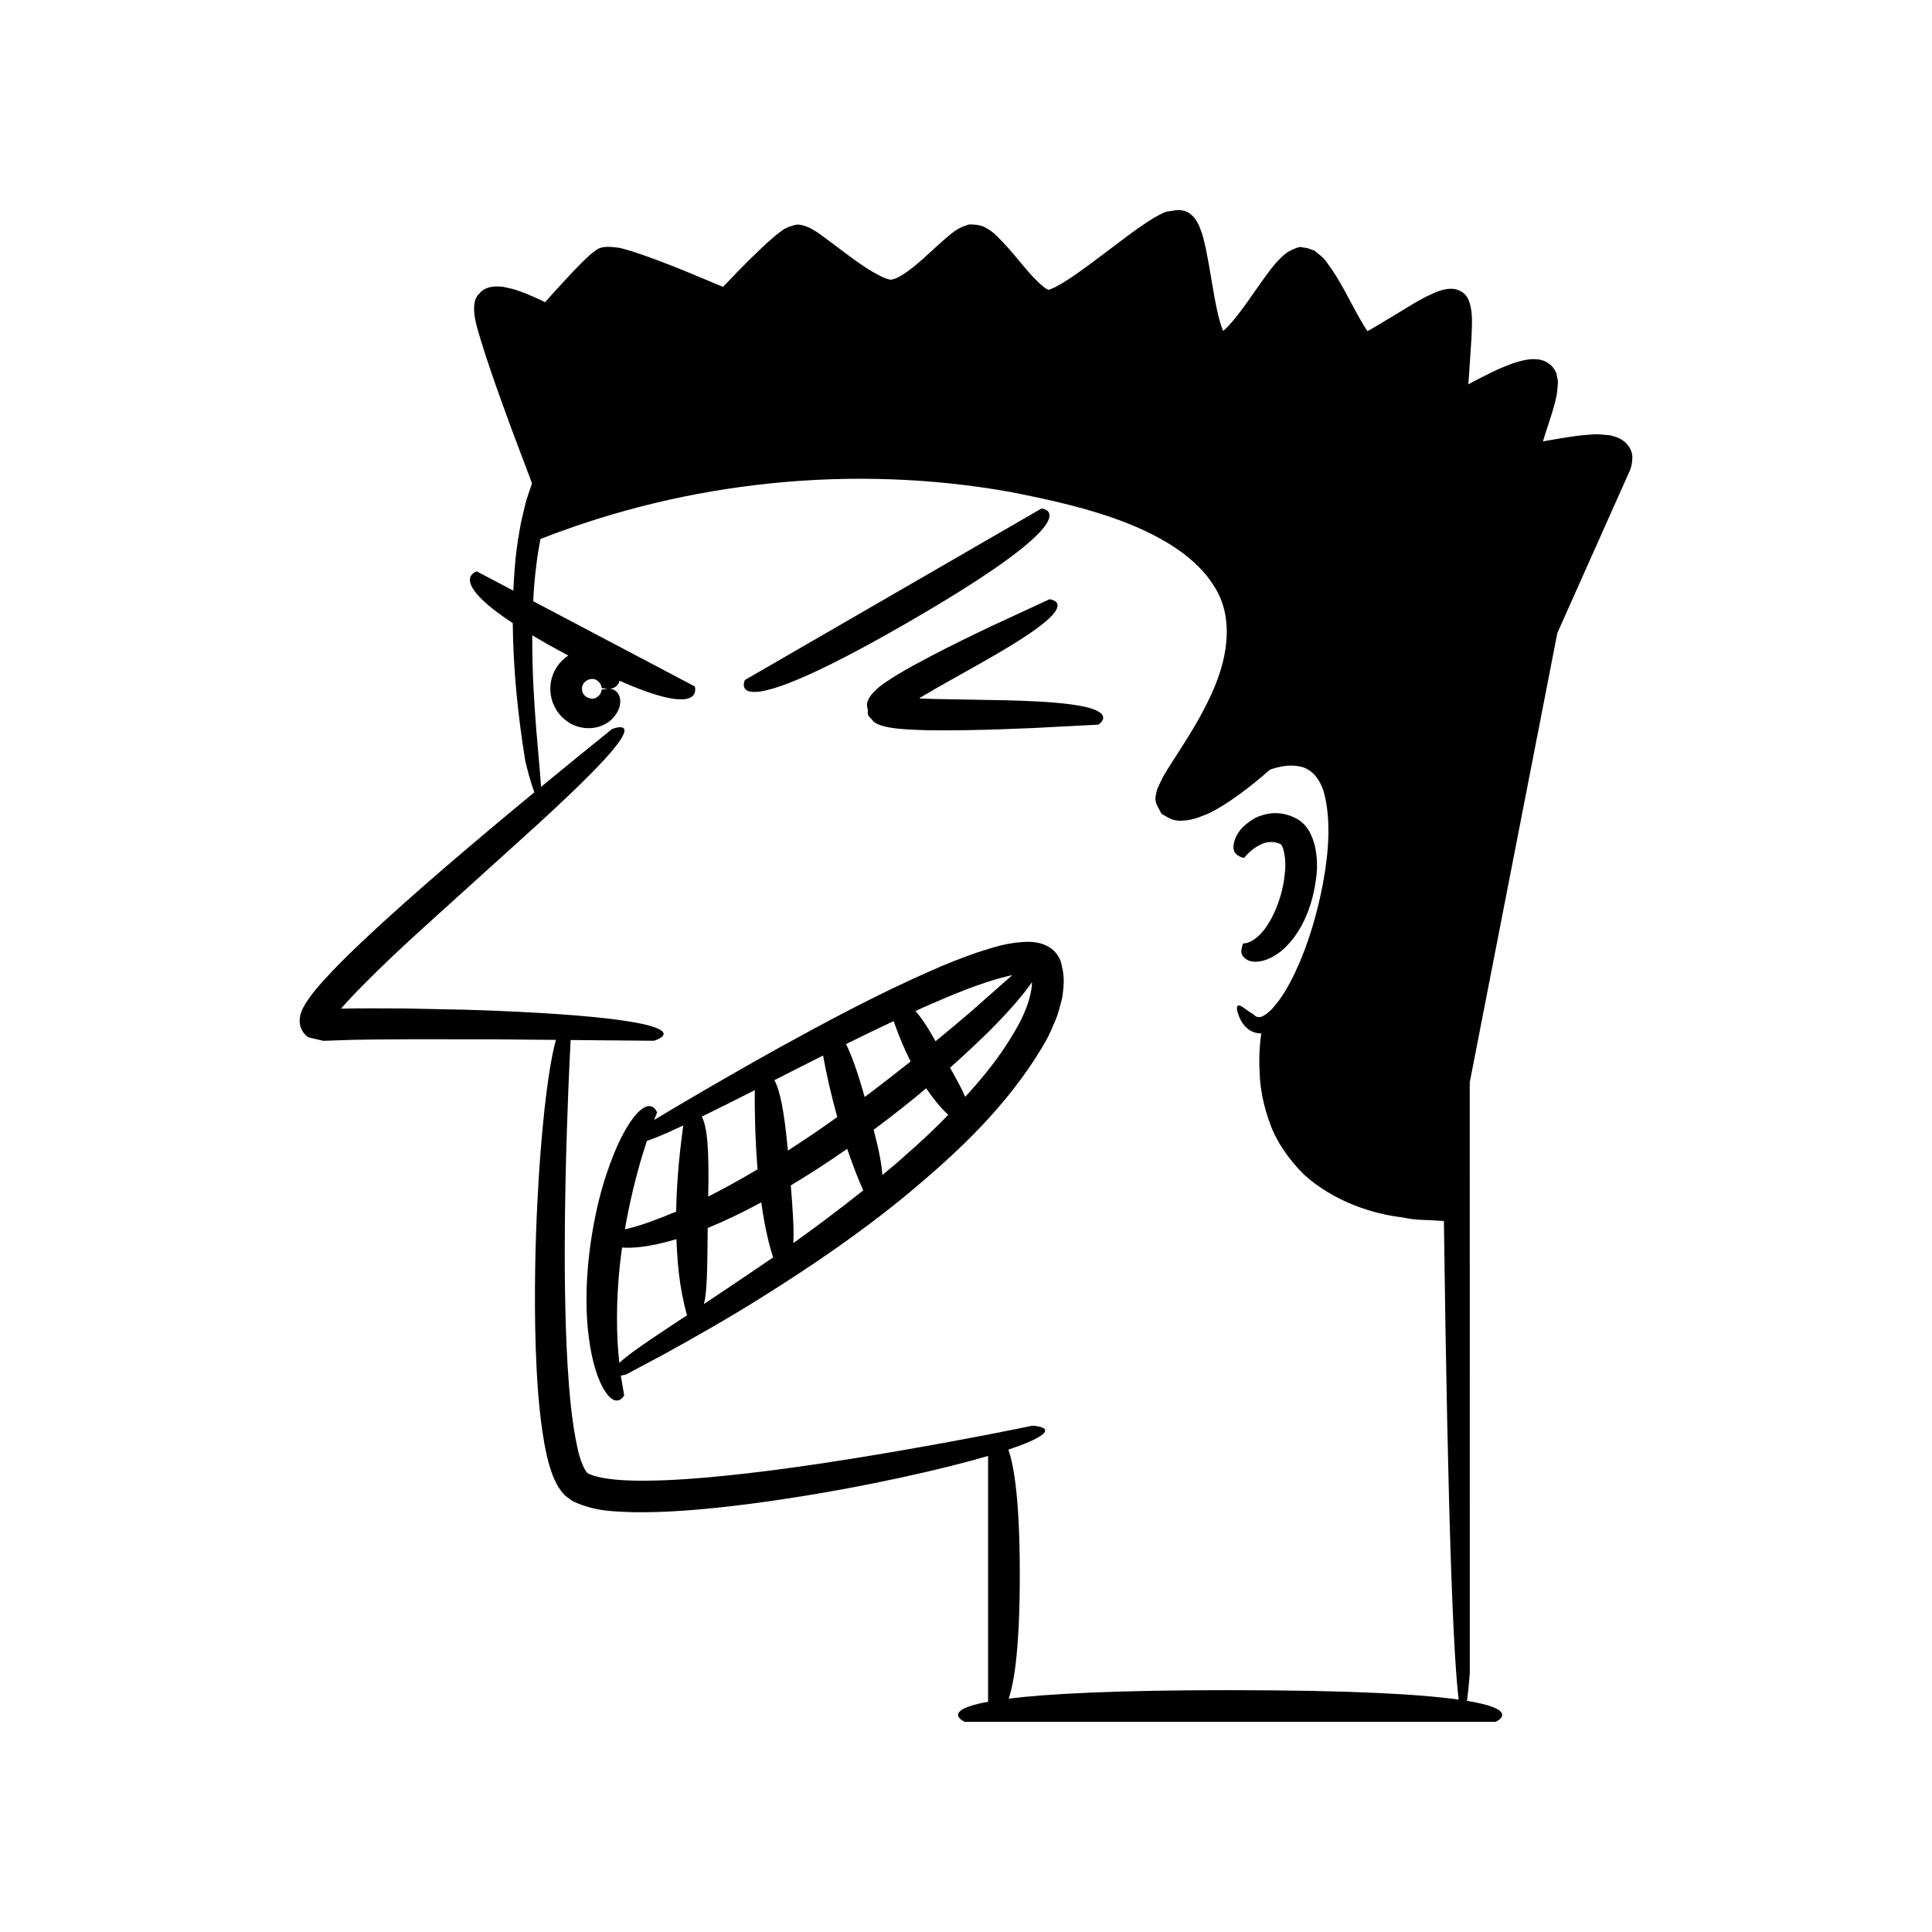 <?xml version="1.0" encoding="UTF-8"?>
<!-- Uploaded to: ICON Repo, www.iconrepo.com, Generator: ICON Repo Mixer Tools -->
<svg fill="#000000" width="800px" height="800px" version="1.1" viewBox="144 144 512 512" xmlns="http://www.w3.org/2000/svg">
 <g>
  <path d="m572.73 259.98-1.848-0.59c-0.672-0.102-1.383-0.129-2.07-0.199-1.621-0.188-2.34-0.055-3.117-0.043-3.168 0.191-6.055 0.672-8.914 1.148l-3.887 0.676 0.613-1.988c0.848-2.633 1.828-5.363 2.609-8.398l0.371-1.641c0.145-0.703 0.211-1.383 0.258-2.059 0.027-0.664 0.176-1.391 0.105-2.004l-0.355-1.766c-0.672-2.234-2.988-3.863-5.422-3.902-2.297-0.297-6.074 1.02-6.988 1.387-1.484 0.555-2.875 1.168-4.234 1.801l-3.977 1.98-2.742 1.469 0.285-4.07 0.566-8.613c-0.078-1.387 1.16-10.293-2.965-12.008-1.918-1.113-4.434-0.641-7.039 0.508-3 1.359-3.523 1.762-5.012 2.582l-7.391 4.469-3.555 2.129-1.637 0.906-0.012-0.016c-0.508-0.734-1.297-2.027-1.934-3.16-2.816-4.844-4.91-9.828-9.027-15.344-0.797-1.121-1.996-1.863-2.992-2.785l-1.797-0.641c-0.613-0.211-1.266-0.102-1.902-0.375-1.273 0.191-2.449 0.797-3.594 1.457-0.996 0.691-2.125 1.879-2.766 2.519-2.121 2.473-3.731 4.848-5.383 7.191-1.629 2.332-3.223 4.621-4.859 6.738-0.816 1.062-1.648 2.051-2.477 2.945-0.406 0.379-0.836 0.895-1.215 1.172-0.227 0.18-0.277 0.223-0.289 0.238l-0.469-1.23c-0.758-2.297-1.312-4.996-1.816-7.703l-1.438-8.359-0.812-4.328-0.512-2.238c-0.227-0.816-0.281-1.305-0.875-2.863-0.906-2.68-2.578-4.981-5.176-5.234-1.254-0.199-2.527 0.211-3.789 0.336-1.195 0.301-2.848 1.371-3.348 1.594-2.703 1.641-5.031 3.359-7.383 5.074-4.617 3.434-9.07 6.941-13.566 10.078-2.195 1.5-4.606 3.051-6.43 3.773-1.289 0.418-0.215 0.258-0.836 0.152-0.52-0.188-1.5-1.016-2.344-1.781-3.715-3.465-6.684-8.129-11.477-12.711-0.488-0.484-1.734-1.484-2.988-2.086-1.266-0.59-2.602-0.672-3.973-0.691-1.305 0.34-2.602 0.859-3.766 1.684-0.824 0.609-1.426 1.059-2.023 1.578-2.371 2.008-4.371 3.973-6.43 5.789-2.027 1.805-4.102 3.516-6.047 4.625-0.961 0.582-1.883 0.891-2.344 0.934-0.312 0.125-1.02-0.094-2.074-0.504-4.219-1.879-8.801-5.461-13.273-8.824l-3.539-2.617-0.949-0.664-1.68-0.996c-1.156-0.531-2.527-1.066-3.812-0.934-1.289 0.352-2.562 0.691-3.731 1.559-1.301 0.945-1.477 1.137-2.199 1.73-1.18 1-2.262 2-3.336 3.008-2.129 2.016-4.164 4.055-6.18 6.113l-3.914 4.074-10.312-4.301c-4.394-1.762-8.773-3.488-13.438-5.004-1.191-0.367-2.379-0.734-3.738-1.043-1.551-0.148-4.57-0.793-6.285 0.727-0.465 0.32-0.922 0.668-1.355 1.035l-0.758 0.688-1.375 1.312-2.547 2.602-4.836 5.238-2.504 2.805-0.941-0.457c-1.312-0.633-2.668-1.223-4.055-1.793-0.754-0.285-1.316-0.527-2.246-0.832-1.34-0.504-2.644-0.703-3.965-1.008-2.562-0.258-4.828 0.031-6.269 1.867-3.082 2.731 0.07 10.719 0.371 12.07 0.824 2.75 1.715 5.418 2.617 8.082 1.812 5.32 3.715 10.574 5.648 15.816l5.375 14.254c-0.156 0.449-0.672 1.977-1.02 3.016-0.586 1.555-0.906 3.141-1.277 4.719-0.609 2.301-0.996 4.609-1.352 6.922-0.152 0.266-0.168 0.465-0.094 0.613-0.098 0.652-0.207 1.309-0.305 1.961-0.465 3.742-0.734 7.484-0.902 11.215l-9.688-5.109s-7.984 2.18 9.535 13.715c0.109 12.309 1.375 24.477 3.32 36.527 0 0 0.777 3.363 1.738 6.371 0.215 0.676 0.438 1.328 0.664 1.93-8.055 6.648-16.066 13.359-23.996 20.188-7.312 6.316-14.566 12.703-21.648 19.387-3.531 3.363-7.031 6.754-10.398 10.496-0.84 0.988-5.75 6.266-6.066 9.527-0.34 1.598 0.184 3.363 1.363 4.621 0.254 0.293 0.527 0.457 0.797 0.672 0.379 0.145 0.883 0.223 1.316 0.34l2.707 0.637 7.801-0.266 5.293-0.082 10.625-0.074 21.289 0.023 16.648 0.145c-0.125 0.438-0.25 0.879-0.379 1.402-1.309 5.441-2.91 15.746-4.144 34.473-0.586 9.367-1.105 20.836-1.047 34.895 0.047 7.031 0.223 14.707 0.871 23.129 0.359 4.219 0.809 8.613 1.656 13.27 0.457 2.34 0.926 4.715 1.844 7.281 0.383 1.25 1.035 2.629 1.816 4.031 0.555 0.754 1.027 1.531 1.746 2.211 0.766 0.617 1.688 1.383 2.449 1.738 6.137 2.695 10.863 2.5 15.613 2.742 4.68 0.062 9.094-0.117 13.305-0.41 8.422-0.586 16.035-1.551 23-2.527 13.914-2.004 25.188-4.199 34.363-6.164 10.234-2.219 17.781-4.16 23.422-5.816v65.141c-12.977 2.402-6.176 5.336-6.176 5.336h140.66s7.234-3.133-7.57-5.574c0.461-3.305 0.746-7.488 0.746-7.488l-0.016-156.42 12.969-66.52 6.523-33.457 3.262-16.73 0.406-2.09c0.047-0.238 0.055-0.277 0.055-0.277l0.348-0.781 1.746-3.914 3.492-7.824 6.984-15.652 3.492-7.824 1.746-3.914 1.191-2.668c0.613-1.184 0.836-2.484 0.871-3.656 0.18-2.383-1.633-4.672-3.871-5.539zm-102.72 331.93c-30.48 0-48.352 0.969-58.691 2.246 1.602-4.785 2.934-14.324 2.934-32.859 0-18.879-1.379-28.438-3.023-33.133 1.871-0.629 3.422-1.199 4.68-1.711 10.332-4.273 1.66-4.625 1.66-4.625s-14.836 3.144-37.254 7c-11.203 1.898-24.305 4-38.355 5.629-7.019 0.801-14.285 1.512-21.605 1.82-3.644 0.121-7.332 0.211-10.906 0.008-3.465-0.188-7.281-0.691-9.371-1.695-0.93-0.109-2.367-3.57-3.066-6.977-0.766-3.441-1.27-7.07-1.691-10.684-0.773-7.269-1.148-14.559-1.379-21.617-0.434-14.137-0.293-27.406-0.062-38.77 0.434-19.453 1.148-33.312 1.348-36.922l22.066 0.191s6.414-1.848-1.023-3.953c-3.719-1.051-10.906-2.164-24.094-3.09-6.598-0.461-14.691-0.875-24.613-1.176-4.965-0.102-10.383-0.215-16.293-0.336-2.965-0.012-6.051-0.027-9.262-0.039-1.613 0.012-3.258 0.023-4.934 0.035l-2.555 0.047c-0.18 0-0.059-0.008-0.105-0.012l0.008-0.039 0.012-0.004 1.809-2.055c10.656-11.289 21.062-20.238 29.477-27.945 8.52-7.703 15.5-14.012 21.211-19.18 11.355-10.426 17.355-16.586 20.223-20.25 5.766-7.316-0.984-4.598-0.984-4.598-6.297 5.062-12.547 10.18-18.785 15.312-0.195-3.055-0.656-7.984-1.309-15.68-0.477-6.223-1.062-14.293-1.02-24.484 2.742 1.633 5.875 3.402 9.551 5.356-2.566 1.695-4.746 4.773-4.769 8.82 0.031 5.555 4.113 9.316 7.707 10.125 3.695 0.922 6.766-0.371 8.445-1.906 3.402-3.348 2.402-6.352 1.594-7.254-0.945-1.062-2.035-0.984-2.816-0.941-0.75 0.102-1.324 0.184-1.324 0.184-0.027-0.059 0.066 1.176-1.27 2.031-1.211 0.98-4-0.016-3.934-2.238-0.066-2.227 2.723-3.219 3.934-2.242 1.34 0.859 1.242 2.094 1.27 2.035 0 0 0.574 0.078 1.324 0.184 0.781 0.047 1.871 0.121 2.816-0.941 0.219-0.246 0.445-0.656 0.602-1.176 22.914 10.152 19.926 1.504 19.926 1.504l-42.801-22.574c0.152-3.133 0.391-6.402 0.863-9.848 0.227-2.156 0.617-4.383 1.059-6.644 39.176-15.383 82.961-19.879 124.44-12.477 10.398 2.035 20.902 4.34 30.57 8.102 9.562 3.746 18.832 9.125 23.648 17.105 4.984 7.906 3.656 18.145-0.422 27.402-2.035 4.668-4.617 9.195-7.453 13.684l-4.394 6.871c-0.711 1.156-1.469 2.324-1.953 3.469-0.539 1.148-1.195 2.336-1.258 3.332-0.684 2.238 0.449 3.391 1.406 5.336 1.605 0.926 2.801 1.777 4.703 1.836 1.832 0.02 3.891-0.305 5.969-1.223 2.496-0.859 3.051-1.414 4.281-2.023 1.062-0.637 2.125-1.273 3.117-1.957 2.019-1.344 3.926-2.762 5.773-4.231l2.742-2.238 2.152-1.859c-0.258 0.082 1.105-0.395 1.82-0.57 0.852-0.215 1.707-0.367 2.547-0.453 1.676-0.156 3.231 0.008 4.562 0.441 2.527 0.953 4.41 3.258 5.418 6.781 1.852 7.074 1.23 15.648-0.262 23.73-1.527 8.133-3.891 16.262-7.34 23.641-1.711 3.66-3.766 7.207-6.152 9.773-1.164 1.238-2.5 2.133-3.207 2.223-0.609 0.066-1.02 0.023-2.078-0.938 0.031 0.066-1.418-0.855-2.559-1.738-1.121-0.738-2.262-0.777-0.816 2.856 0.414 0.863 1.016 2.004 2.254 2.973 0.793 0.676 2.047 1.176 3.504 1.191-0.332 2.262-0.691 5.981-0.414 10.688 0.145 3.938 1.016 8.582 2.789 13.328 1.715 4.809 4.977 9.379 8.82 13.262 8.145 7.461 18.754 10.613 26.234 11.469 3.797 0.852 6.941 0.617 9.152 0.852 0.73 0.039 1.312 0.066 1.824 0.094 1.094 84.074 2.602 116.31 3.926 126.84-10-1.402-28.133-2.496-60.562-2.496z"/>
  <path d="m473.71 371.33c-0.086 0.191 1.938-2.742 5.391-3.938 0.828-0.234 1.672-0.316 2.562-0.211 0.445 0.082 0.91 0.176 1.395 0.395 0.336 0.078 0.387 0.184 0.336 0.211 0 0.07 0.062-0.078 0.129 0.062 0.699 0.754 1.367 4.168 1.004 7.246-0.496 6.406-3.305 12.938-6.184 16.109-2.981 3.211-4.926 2.715-4.902 2.824 0 0-0.246 0.57-0.406 1.379-0.121 0.805-0.223 1.836 1.195 2.758 1.324 1.082 4.961 1.281 9.223-2.059 4.078-3.379 8.32-9.82 9.449-20.336 0.281-2.629 0.078-5.234-0.469-7.727-0.707-2.453-1.711-5.234-4.586-6.957-4.586-2.566-8.535-1.539-11.102-0.375-4.981 2.805-5.668 5.898-5.867 7.477-0.105 1.734 0.832 2.32 1.508 2.707 0.672 0.402 1.324 0.434 1.324 0.434z"/>
  <path d="m384.91 308.76c50.195-29.023 35.09-29.996 35.09-29.996l-78.594 45.441s-6.691 13.574 43.504-15.445z"/>
  <path d="m422.11 395.04c-0.906-0.551-1.906-0.941-2.953-1.18-0.977-0.184-1.664-0.262-2.394-0.27-5.586 0.027-9.66 1.52-13.887 2.856-4.141 1.418-8.074 3.019-11.883 4.68-15.191 6.691-28.641 13.996-40.145 20.316-15.648 8.703-27.52 15.758-33.488 19.363 0.473-1.258 0.766-1.969 0.766-1.969s-0.25-0.797-0.891-1.289c-0.641-0.504-1.672-0.797-3.312 0.484-1.609 1.281-3.828 4.082-6.383 9.75-2.469 5.672-5.512 14.203-7.203 27.043-1.66 12.852-0.789 22.004 0.449 28.113 1.27 6.141 3.066 9.293 4.367 10.855 2.656 3.074 4.262-0.008 4.262-0.008s-0.199-1.164-0.543-3.199c-0.125-0.594-0.238-1.289-0.344-2.031 0.77-0.133 1.406-0.312 1.406-0.312s3.867-2.062 10.633-5.676c6.703-3.731 16.305-9.035 27.426-16.105 11.125-7.051 23.945-15.621 36.719-26.199 12.703-10.586 25.887-22.758 35.41-38.609 1.199-1.969 2.277-4.047 3.152-6.305 1.051-2.102 1.613-4.602 2.246-7.008 0.32-2.625 0.719-5.203-0.129-8.312-0.168-1.781-1.52-3.938-3.281-4.988zm-33.234 15.848c7.07-3.062 15.043-6.606 23.387-8.477-2.762 2.438-6.57 5.801-11.141 9.84-2.789 2.383-5.894 4.988-9.195 7.699-2.152-3.883-3.859-6.426-5.348-8.004 0.785-0.355 1.492-0.695 2.297-1.059zm-74.637 39.234c0.41-1.371 0.805-2.609 1.184-3.766 0.691-0.234 1.445-0.512 2.344-0.871 1.895-0.742 4.332-1.824 7.305-3.219-0.695 4.957-1.746 13.773-1.883 22.812-4.945 2.086-9.199 3.629-12.234 4.375-0.512 0.137-0.914 0.227-1.348 0.332 1.254-7.324 2.988-14.266 4.633-19.664zm-3.676 53.023c-1.016 0.781-1.789 1.434-2.441 2.016-0.098-0.969-0.195-1.984-0.297-3.078-0.559-7.086-0.434-16.66 0.844-26.168 0.055-0.438 0.141-0.863 0.199-1.301 2.863 0.219 7.59-0.18 14.391-2.227 0.152 4.305 0.492 8.402 1.012 11.762 0.688 4.426 1.547 7.566 1.789 8.406-7.418 4.91-12.414 8.199-15.496 10.59zm33.453-70.238c-0.031 4.894 0.059 12.93 0.754 20.973-4.539 2.699-8.938 5.121-13.082 7.219 0.27-12.621-0.262-18.496-1.711-21.18 3.859-1.883 8.523-4.215 14.039-7.012zm-0.711 48.121c-4.812 3.262-9.016 6.066-12.754 8.547 0.816-3.113 0.906-8.863 0.996-20.145 4.184-1.703 8.906-3.926 14.199-6.789 0.461 3.293 1.004 6.391 1.617 9.008 0.52 2.289 1.062 4.176 1.504 5.578-1.906 1.312-3.797 2.613-5.562 3.801zm5.922-50.77c1.359-0.691 2.672-1.359 4.125-2.106 2.731-1.375 5.684-2.871 8.773-4.43 0.027 0.145 0.043 0.254 0.07 0.402 0.785 4.293 2.035 9.969 3.609 15.578 0.031 0.105 0.062 0.207 0.09 0.312-0.457 0.328-0.91 0.66-1.367 0.988-3.879 2.758-7.82 5.402-11.734 7.914-0.926-10.422-2.094-15.902-3.566-18.66zm5.023 43.168c0.164-3.16-0.066-7.887-0.676-15.281 4.621-2.773 9.578-5.961 14.941-9.691 0.809 2.375 1.617 4.594 2.367 6.488 0.73 1.863 1.375 3.371 1.883 4.527-6.699 5.328-12.867 9.93-18.516 13.957zm13.941-52.73c3.922-1.945 8.152-3.984 12.652-6.098 0.168 0.496 0.336 0.988 0.539 1.547 0.938 2.602 2.281 5.859 3.934 9.16-3.879 3.094-7.961 6.262-12.172 9.414-1.906-6.758-3.508-11.223-4.953-14.023zm26.016 19.871c-3.273 3.293-6.516 6.356-9.773 9.152-2.199 2.035-4.418 3.879-6.606 5.672-0.141-2.652-0.859-6.457-2.301-11.988 5.289-3.926 9.859-7.582 13.918-10.988 1.488 2.191 3.055 4.191 4.539 5.75 0.461 0.477 0.883 0.871 1.305 1.27-0.359 0.375-0.723 0.77-1.082 1.133zm18.613-23.074c-3.75 6.453-8.348 12.086-13.027 17.191-0.793-1.867-2.086-4.285-4.016-7.723 4.086-3.641 7.484-6.879 10.355-9.664 5.922-5.949 9.367-10.137 11.355-13.023-0.012 0.074 0.02 0.137 0 0.215-0.156 3.836-1.988 8.582-4.668 13.004z"/>
  <path d="m433.66 331.92c-2.543-0.906-7.273-1.668-15.73-2.074-4.227-0.211-9.387-0.328-15.656-0.418-3.121-0.055-6.519-0.113-10.227-0.18-1.602-0.035-4.508-0.137-4.309-0.156-0.059-0.02-0.016-0.023-0.016-0.023 0.094-0.051-0.305 0.141 0.16-0.203 1.438-0.84 2.812-1.645 4.133-2.418 1.48-0.836 2.894-1.637 4.25-2.402 5.449-3.051 9.949-5.574 13.582-7.742 7.273-4.32 11.105-7.191 12.938-9.18 3.684-3.957-0.672-4.309-0.672-4.309s-6.277 2.906-15.691 7.262c-4.688 2.234-10.137 4.871-15.938 7.902-1.449 0.777-2.918 1.566-4.41 2.363l-2.266 1.273c-1.316 0.816-2.574 1.469-3.961 2.43-2.891 1.766-5.164 3.832-5.812 5.559-0.43 0.91-0.309 1.594-0.027 2.59-0.285 1.371 0.461 1.891 1.082 2.5 1.477 2.875 12.789 2.68 14.91 2.828 3.461 0.062 6.832 0.035 10.09-0.02 6.508-0.117 12.555-0.344 17.734-0.57 10.348-0.539 17.25-0.902 17.25-0.902-0.004 0.016 3.688-2.316-1.414-4.109z"/>
 </g>
</svg>